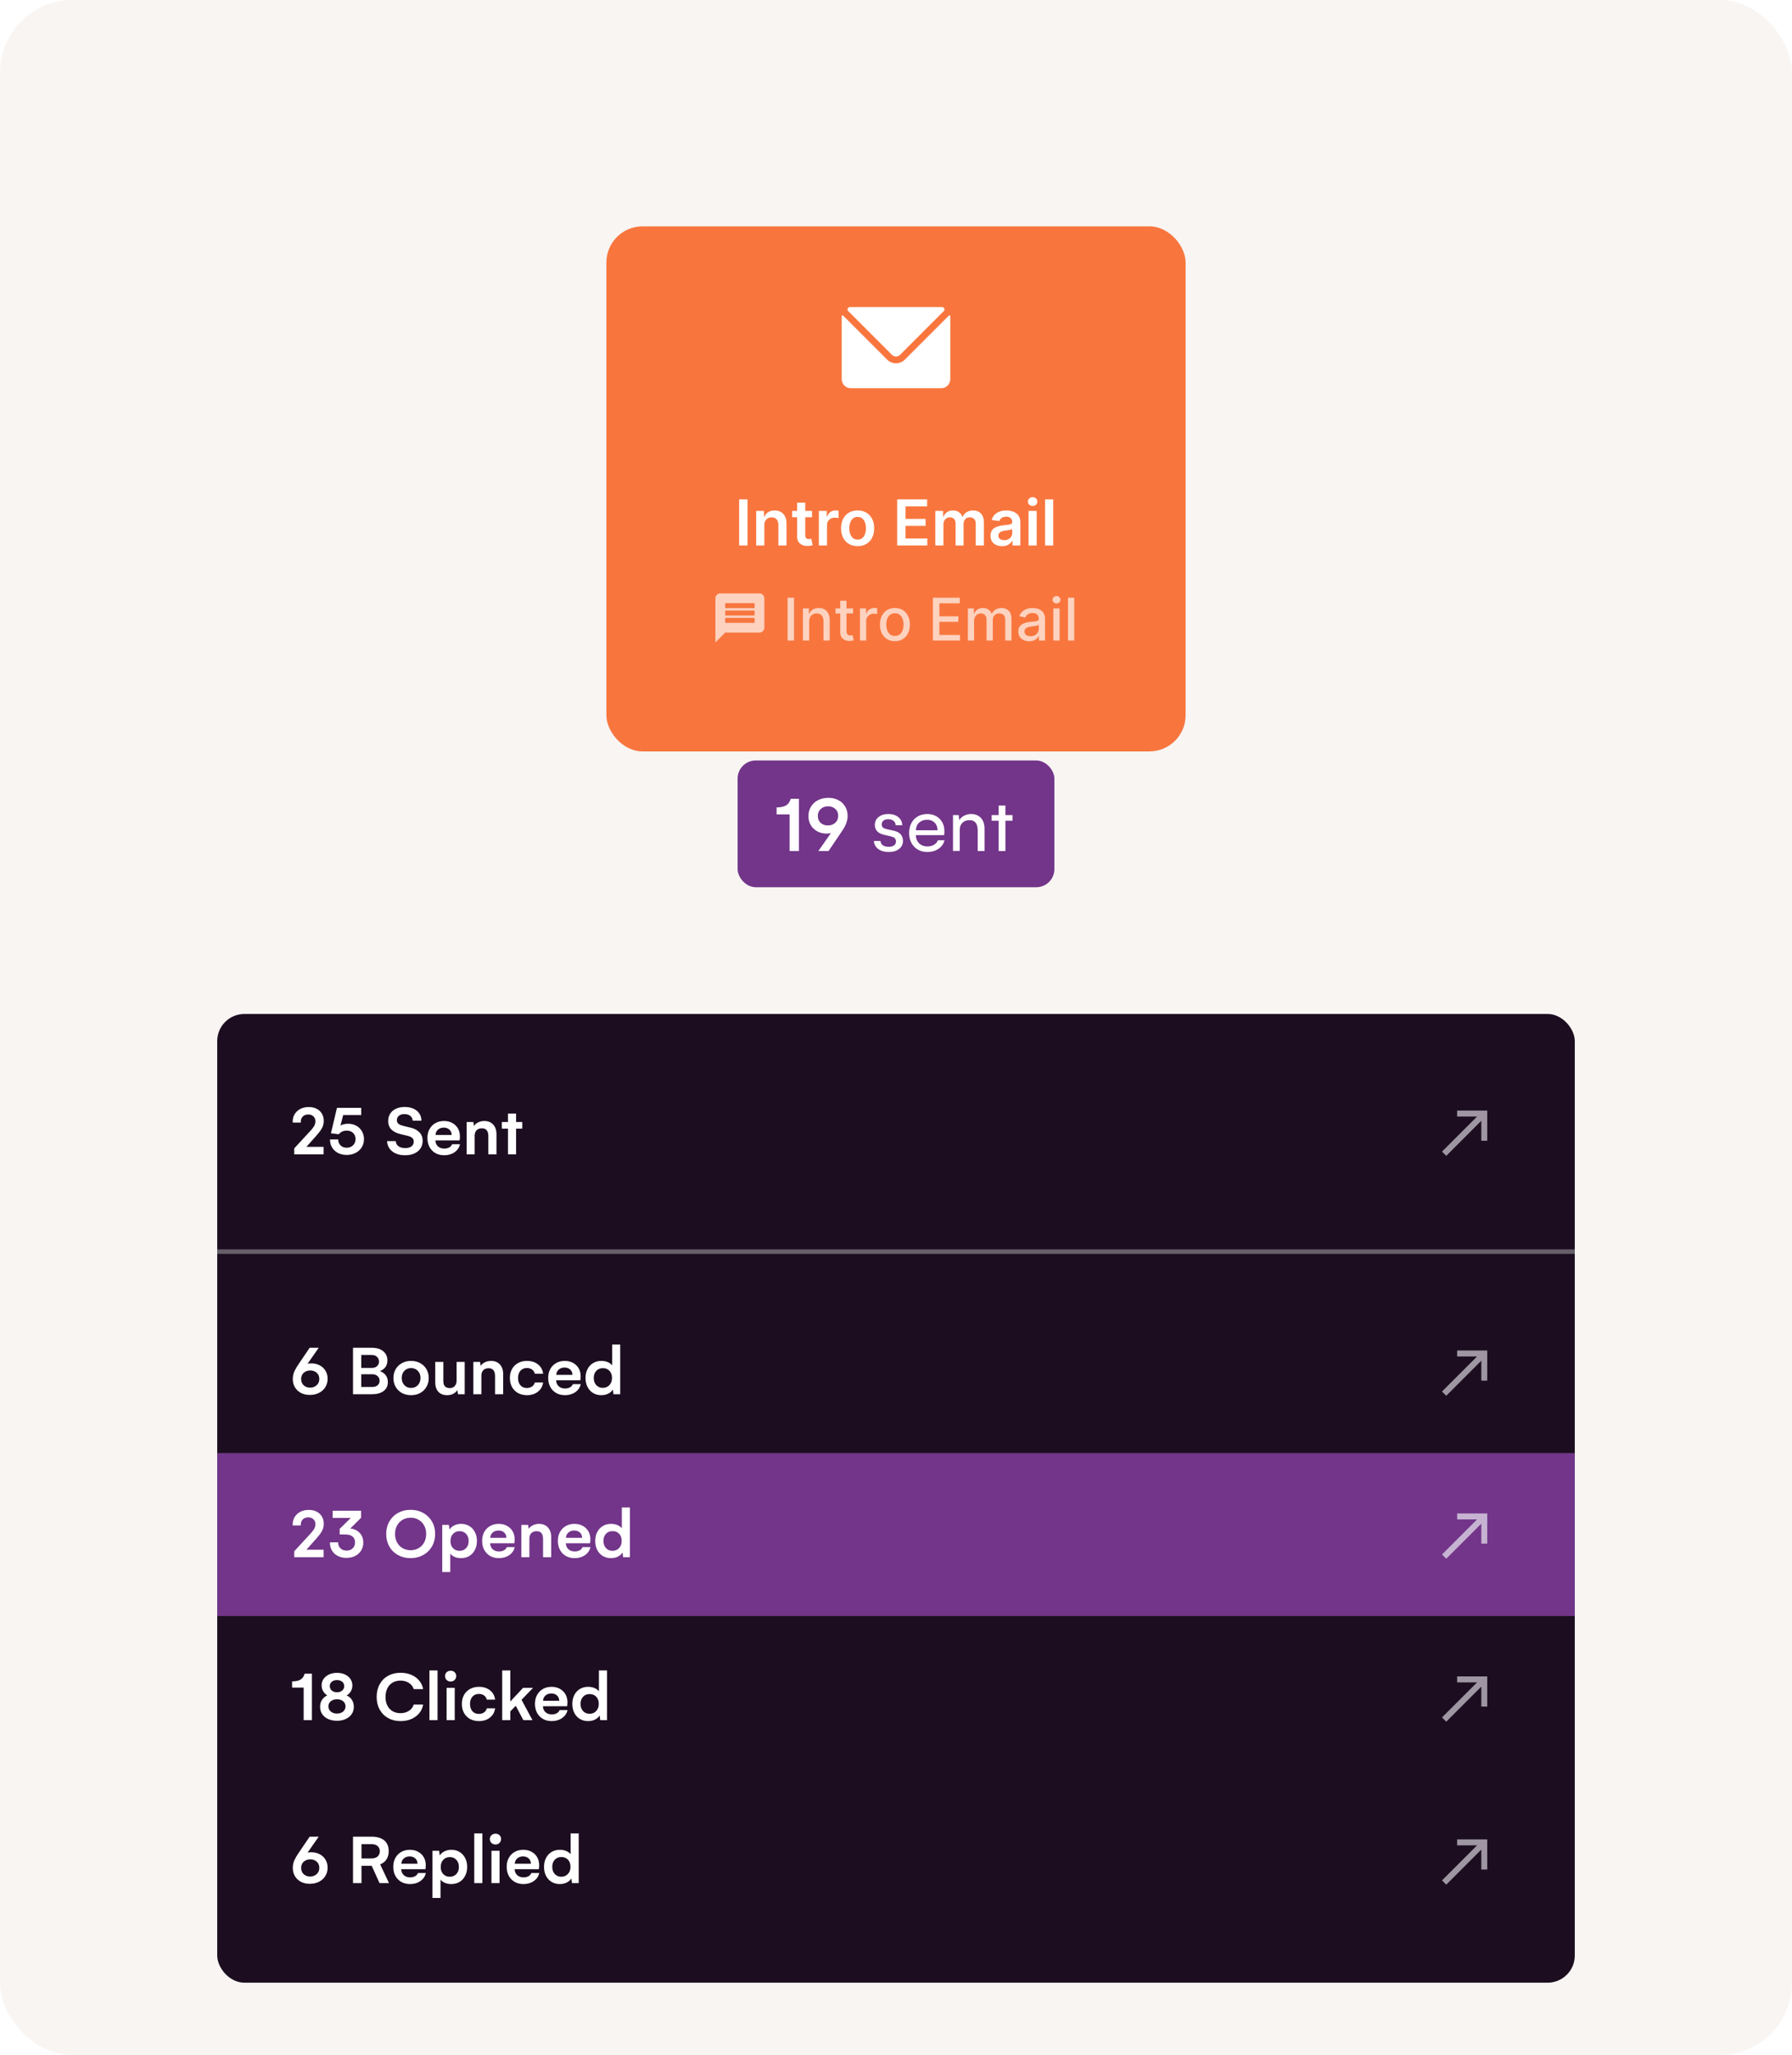 <svg width="396" height="454" viewBox="0 0 396 454" fill="none" xmlns="http://www.w3.org/2000/svg">
<rect width="396" height="454" rx="16" fill="#F8F5F3"/>
<g filter="url(#filter0_d_5056_65275)">
<rect x="134" y="48" width="128" height="116" rx="8" fill="#F8763E"/>
</g>
<path fill-rule="evenodd" clip-rule="evenodd" d="M198.001 78.761C197.669 78.761 197.351 78.63 197.117 78.396L187.432 68.71C187.366 68.644 187.32 68.562 187.299 68.472C187.277 68.381 187.282 68.287 187.311 68.199C187.419 67.87 187.727 67.84 188.002 67.84H208.002C208.276 67.84 208.582 67.87 208.692 68.199C208.721 68.287 208.725 68.381 208.704 68.472C208.682 68.562 208.636 68.644 208.571 68.71L198.885 78.396C198.65 78.63 198.332 78.761 198.001 78.761ZM209.782 69.661C209.818 69.654 209.855 69.658 209.888 69.672C209.921 69.686 209.95 69.709 209.97 69.739C209.99 69.769 210 69.804 210 69.84V83.76C210 84.29 209.789 84.799 209.414 85.174C209.039 85.549 208.53 85.76 208 85.76H188C187.47 85.76 186.961 85.549 186.586 85.174C186.211 84.799 186 84.29 186 83.76V69.84C186 69.804 186.01 69.769 186.03 69.739C186.049 69.709 186.077 69.686 186.11 69.672C186.143 69.657 186.18 69.653 186.216 69.66C186.252 69.667 186.285 69.685 186.31 69.711L196.053 79.456C196.569 79.971 197.268 80.261 197.997 80.261C198.726 80.261 199.425 79.971 199.941 79.456L209.688 69.711C209.714 69.685 209.746 69.668 209.782 69.661Z" fill="white"/>
<path d="M165.186 110.318V120.5H163.341V110.318H165.186ZM168.903 116.026V120.5H167.103V112.864H168.824V114.161H168.913C169.089 113.734 169.369 113.394 169.753 113.142C170.141 112.89 170.62 112.764 171.19 112.764C171.717 112.764 172.176 112.877 172.567 113.102C172.962 113.328 173.267 113.654 173.482 114.082C173.701 114.509 173.808 115.028 173.805 115.638V120.5H172.005V115.916C172.005 115.406 171.873 115.006 171.608 114.718C171.346 114.43 170.983 114.286 170.519 114.286C170.204 114.286 169.924 114.355 169.679 114.494C169.437 114.63 169.246 114.827 169.107 115.086C168.971 115.344 168.903 115.658 168.903 116.026ZM179.448 112.864V114.256H175.058V112.864H179.448ZM176.142 111.034H177.941V118.203C177.941 118.445 177.978 118.631 178.051 118.76C178.127 118.886 178.227 118.972 178.349 119.018C178.472 119.065 178.608 119.088 178.757 119.088C178.87 119.088 178.972 119.08 179.065 119.063C179.161 119.047 179.234 119.032 179.284 119.018L179.587 120.425C179.491 120.459 179.353 120.495 179.174 120.535C178.999 120.575 178.783 120.598 178.528 120.604C178.077 120.618 177.671 120.55 177.31 120.401C176.949 120.248 176.662 120.013 176.45 119.695C176.241 119.376 176.138 118.979 176.142 118.501V111.034ZM180.953 120.5V112.864H182.698V114.136H182.778C182.917 113.696 183.155 113.356 183.494 113.117C183.835 112.875 184.224 112.754 184.662 112.754C184.761 112.754 184.872 112.759 184.995 112.769C185.121 112.776 185.225 112.787 185.308 112.804V114.46C185.232 114.433 185.111 114.41 184.945 114.39C184.783 114.367 184.625 114.355 184.473 114.355C184.145 114.355 183.85 114.426 183.588 114.569C183.329 114.708 183.126 114.902 182.976 115.151C182.827 115.399 182.753 115.686 182.753 116.011V120.5H180.953ZM189.52 120.649C188.775 120.649 188.128 120.485 187.581 120.157C187.035 119.829 186.61 119.37 186.309 118.78C186.01 118.19 185.861 117.5 185.861 116.712C185.861 115.923 186.01 115.232 186.309 114.638C186.61 114.045 187.035 113.585 187.581 113.256C188.128 112.928 188.775 112.764 189.52 112.764C190.266 112.764 190.912 112.928 191.459 113.256C192.006 113.585 192.429 114.045 192.727 114.638C193.029 115.232 193.179 115.923 193.179 116.712C193.179 117.5 193.029 118.19 192.727 118.78C192.429 119.37 192.006 119.829 191.459 120.157C190.912 120.485 190.266 120.649 189.52 120.649ZM189.53 119.207C189.935 119.207 190.273 119.096 190.544 118.874C190.816 118.649 191.018 118.347 191.151 117.969C191.287 117.592 191.355 117.171 191.355 116.707C191.355 116.239 191.287 115.817 191.151 115.439C191.018 115.058 190.816 114.754 190.544 114.529C190.273 114.304 189.935 114.191 189.53 114.191C189.116 114.191 188.771 114.304 188.496 114.529C188.224 114.754 188.021 115.058 187.885 115.439C187.752 115.817 187.686 116.239 187.686 116.707C187.686 117.171 187.752 117.592 187.885 117.969C188.021 118.347 188.224 118.649 188.496 118.874C188.771 119.096 189.116 119.207 189.53 119.207ZM198.259 120.5V110.318H204.881V111.864H200.104V114.629H204.538V116.175H200.104V118.954H204.921V120.5H198.259ZM206.684 120.5V112.864H208.404V114.161H208.493C208.652 113.724 208.916 113.382 209.284 113.137C209.652 112.888 210.091 112.764 210.601 112.764C211.118 112.764 211.554 112.89 211.909 113.142C212.267 113.391 212.518 113.73 212.664 114.161H212.744C212.913 113.737 213.198 113.399 213.599 113.147C214.003 112.892 214.482 112.764 215.036 112.764C215.738 112.764 216.312 112.986 216.756 113.43C217.2 113.875 217.422 114.522 217.422 115.374V120.5H215.617V115.653C215.617 115.179 215.492 114.832 215.24 114.614C214.988 114.392 214.679 114.281 214.315 114.281C213.881 114.281 213.541 114.416 213.296 114.688C213.054 114.957 212.933 115.306 212.933 115.737V120.5H211.168V115.578C211.168 115.184 211.049 114.869 210.81 114.634C210.575 114.398 210.266 114.281 209.885 114.281C209.627 114.281 209.391 114.347 209.179 114.479C208.967 114.609 208.798 114.793 208.672 115.031C208.546 115.267 208.483 115.542 208.483 115.857V120.5H206.684ZM221.445 120.654C220.961 120.654 220.526 120.568 220.138 120.396C219.753 120.22 219.448 119.961 219.223 119.62C219.001 119.279 218.89 118.858 218.89 118.357C218.89 117.926 218.97 117.57 219.129 117.288C219.288 117.007 219.505 116.781 219.78 116.612C220.055 116.443 220.365 116.316 220.71 116.229C221.058 116.14 221.417 116.075 221.788 116.036C222.236 115.989 222.599 115.948 222.877 115.911C223.156 115.871 223.358 115.812 223.484 115.732C223.613 115.649 223.678 115.522 223.678 115.349V115.32C223.678 114.945 223.567 114.655 223.345 114.45C223.122 114.244 222.803 114.141 222.385 114.141C221.944 114.141 221.595 114.237 221.336 114.43C221.081 114.622 220.908 114.849 220.819 115.111L219.139 114.872C219.271 114.408 219.49 114.02 219.795 113.709C220.1 113.394 220.473 113.159 220.913 113.003C221.354 112.844 221.841 112.764 222.375 112.764C222.743 112.764 223.109 112.807 223.474 112.893C223.838 112.98 224.171 113.122 224.473 113.321C224.775 113.517 225.017 113.783 225.199 114.121C225.385 114.46 225.477 114.882 225.477 115.389V120.5H223.747V119.451H223.688C223.578 119.663 223.424 119.862 223.225 120.048C223.03 120.23 222.783 120.377 222.484 120.49C222.189 120.599 221.843 120.654 221.445 120.654ZM221.913 119.332C222.274 119.332 222.587 119.26 222.852 119.118C223.118 118.972 223.321 118.78 223.464 118.541C223.61 118.303 223.683 118.042 223.683 117.761V116.861C223.626 116.907 223.53 116.95 223.394 116.99C223.262 117.03 223.113 117.065 222.947 117.094C222.781 117.124 222.617 117.151 222.455 117.174C222.292 117.197 222.151 117.217 222.032 117.234C221.764 117.27 221.523 117.33 221.311 117.413C221.099 117.496 220.932 117.612 220.809 117.761C220.686 117.906 220.625 118.095 220.625 118.327C220.625 118.659 220.746 118.909 220.988 119.078C221.23 119.247 221.538 119.332 221.913 119.332ZM227.287 120.5V112.864H229.087V120.5H227.287ZM228.192 111.78C227.907 111.78 227.662 111.685 227.456 111.496C227.251 111.304 227.148 111.074 227.148 110.805C227.148 110.534 227.251 110.303 227.456 110.114C227.662 109.922 227.907 109.826 228.192 109.826C228.48 109.826 228.725 109.922 228.928 110.114C229.133 110.303 229.236 110.534 229.236 110.805C229.236 111.074 229.133 111.304 228.928 111.496C228.725 111.685 228.48 111.78 228.192 111.78ZM232.737 110.318V120.5H230.937V110.318H232.737Z" fill="white"/>
<g opacity="0.67">
<path d="M166.75 134.342V133.25H160.25V134.342H166.75ZM166.75 135.967V134.875H160.25V135.967H166.75ZM166.75 137.592V136.5H160.25V137.592H166.75ZM167.842 131.092C168.13 131.092 168.375 131.202 168.578 131.422C168.798 131.625 168.908 131.87 168.908 132.158V138.658C168.908 138.946 168.798 139.2 168.578 139.42C168.375 139.64 168.13 139.75 167.842 139.75H160.25L158.092 141.908V132.158C158.092 131.87 158.193 131.625 158.396 131.422C158.617 131.202 158.87 131.092 159.158 131.092H167.842Z" fill="white"/>
<path d="M175.465 132.045V141.5H174.039V132.045H175.465ZM178.812 137.29V141.5H177.432V134.409H178.757V135.563H178.844C179.008 135.188 179.263 134.886 179.611 134.658C179.962 134.431 180.403 134.317 180.936 134.317C181.419 134.317 181.842 134.418 182.205 134.621C182.568 134.821 182.85 135.12 183.05 135.517C183.25 135.914 183.35 136.405 183.35 136.99V141.5H181.97V137.156C181.97 136.642 181.836 136.24 181.568 135.951C181.3 135.659 180.933 135.512 180.465 135.512C180.145 135.512 179.86 135.582 179.611 135.72C179.365 135.859 179.169 136.062 179.025 136.33C178.883 136.594 178.812 136.914 178.812 137.29ZM188.511 134.409V135.517H184.638V134.409H188.511ZM185.677 132.71H187.057V139.418C187.057 139.686 187.097 139.887 187.177 140.023C187.257 140.155 187.36 140.246 187.487 140.295C187.616 140.341 187.756 140.364 187.907 140.364C188.017 140.364 188.114 140.357 188.197 140.341C188.281 140.326 188.345 140.314 188.391 140.304L188.641 141.445C188.561 141.475 188.447 141.506 188.299 141.537C188.151 141.571 187.967 141.589 187.745 141.592C187.382 141.598 187.043 141.534 186.729 141.398C186.415 141.263 186.162 141.054 185.968 140.771C185.774 140.487 185.677 140.132 185.677 139.704V132.71ZM190.038 141.5V134.409H191.372V135.536H191.446C191.576 135.154 191.803 134.854 192.13 134.635C192.459 134.414 192.831 134.303 193.247 134.303C193.333 134.303 193.434 134.306 193.551 134.312C193.671 134.318 193.765 134.326 193.833 134.335V135.656C193.778 135.64 193.679 135.623 193.538 135.605C193.396 135.583 193.254 135.572 193.113 135.572C192.787 135.572 192.496 135.642 192.24 135.78C191.988 135.916 191.788 136.105 191.64 136.348C191.492 136.588 191.419 136.862 191.419 137.17V141.5H190.038ZM197.76 141.643C197.096 141.643 196.516 141.491 196.02 141.186C195.525 140.881 195.14 140.455 194.866 139.907C194.592 139.359 194.455 138.719 194.455 137.987C194.455 137.251 194.592 136.608 194.866 136.057C195.14 135.506 195.525 135.078 196.02 134.774C196.516 134.469 197.096 134.317 197.76 134.317C198.425 134.317 199.005 134.469 199.501 134.774C199.996 135.078 200.381 135.506 200.655 136.057C200.929 136.608 201.066 137.251 201.066 137.987C201.066 138.719 200.929 139.359 200.655 139.907C200.381 140.455 199.996 140.881 199.501 141.186C199.005 141.491 198.425 141.643 197.76 141.643ZM197.765 140.484C198.196 140.484 198.553 140.371 198.836 140.143C199.119 139.915 199.329 139.612 199.464 139.233C199.602 138.855 199.672 138.438 199.672 137.982C199.672 137.53 199.602 137.114 199.464 136.736C199.329 136.354 199.119 136.048 198.836 135.817C198.553 135.586 198.196 135.471 197.765 135.471C197.331 135.471 196.971 135.586 196.685 135.817C196.402 136.048 196.191 136.354 196.052 136.736C195.917 137.114 195.849 137.53 195.849 137.982C195.849 138.438 195.917 138.855 196.052 139.233C196.191 139.612 196.402 139.915 196.685 140.143C196.971 140.371 197.331 140.484 197.765 140.484ZM206.158 141.5V132.045H212.085V133.273H207.584V136.154H211.776V137.377H207.584V140.272H212.141V141.5H206.158ZM213.88 141.5V134.409H215.205V135.563H215.293C215.44 135.172 215.682 134.868 216.017 134.649C216.353 134.428 216.755 134.317 217.222 134.317C217.696 134.317 218.093 134.428 218.413 134.649C218.737 134.871 218.975 135.175 219.129 135.563H219.203C219.372 135.185 219.641 134.883 220.011 134.658C220.38 134.431 220.82 134.317 221.331 134.317C221.974 134.317 222.499 134.518 222.905 134.922C223.315 135.325 223.519 135.933 223.519 136.745V141.5H222.139V136.874C222.139 136.394 222.008 136.046 221.747 135.831C221.485 135.616 221.173 135.508 220.809 135.508C220.36 135.508 220.011 135.646 219.761 135.923C219.512 136.197 219.388 136.55 219.388 136.98V141.5H218.012V136.787C218.012 136.402 217.892 136.093 217.652 135.859C217.412 135.625 217.099 135.508 216.715 135.508C216.453 135.508 216.211 135.577 215.99 135.716C215.771 135.851 215.594 136.04 215.459 136.283C215.327 136.527 215.26 136.808 215.26 137.128V141.5H213.88ZM227.433 141.657C226.984 141.657 226.577 141.574 226.214 141.408C225.851 141.238 225.563 140.994 225.351 140.674C225.142 140.354 225.037 139.961 225.037 139.496C225.037 139.096 225.114 138.767 225.268 138.509C225.422 138.25 225.629 138.045 225.891 137.895C226.153 137.744 226.445 137.63 226.768 137.553C227.091 137.476 227.421 137.417 227.756 137.377C228.181 137.328 228.525 137.288 228.79 137.257C229.055 137.224 229.247 137.17 229.367 137.096C229.487 137.022 229.547 136.902 229.547 136.736V136.703C229.547 136.3 229.433 135.988 229.206 135.766C228.981 135.545 228.645 135.434 228.199 135.434C227.734 135.434 227.368 135.537 227.1 135.743C226.836 135.946 226.653 136.173 226.551 136.422L225.254 136.126C225.408 135.696 225.632 135.348 225.928 135.083C226.226 134.815 226.57 134.621 226.957 134.501C227.345 134.378 227.753 134.317 228.181 134.317C228.464 134.317 228.764 134.351 229.081 134.418C229.401 134.483 229.7 134.603 229.977 134.778C230.257 134.954 230.486 135.205 230.664 135.531C230.843 135.854 230.932 136.274 230.932 136.791V141.5H229.584V140.531H229.529C229.44 140.709 229.306 140.884 229.127 141.057C228.949 141.229 228.719 141.372 228.439 141.486C228.159 141.6 227.824 141.657 227.433 141.657ZM227.733 140.549C228.115 140.549 228.441 140.474 228.712 140.323C228.986 140.172 229.193 139.975 229.335 139.732C229.48 139.486 229.552 139.223 229.552 138.942V138.028C229.503 138.078 229.407 138.124 229.266 138.167C229.127 138.207 228.969 138.242 228.79 138.273C228.612 138.301 228.438 138.327 228.268 138.352C228.099 138.373 227.958 138.392 227.844 138.407C227.576 138.441 227.331 138.498 227.11 138.578C226.891 138.658 226.716 138.773 226.583 138.924C226.454 139.072 226.39 139.269 226.39 139.515C226.39 139.857 226.516 140.115 226.768 140.29C227.02 140.463 227.342 140.549 227.733 140.549ZM232.771 141.5V134.409H234.151V141.5H232.771ZM233.468 133.315C233.228 133.315 233.022 133.235 232.849 133.075C232.68 132.912 232.595 132.718 232.595 132.493C232.595 132.266 232.68 132.072 232.849 131.912C233.022 131.748 233.228 131.667 233.468 131.667C233.708 131.667 233.912 131.748 234.082 131.912C234.254 132.072 234.34 132.266 234.34 132.493C234.34 132.718 234.254 132.912 234.082 133.075C233.912 133.235 233.708 133.315 233.468 133.315ZM237.388 132.045V141.5H236.008V132.045H237.388Z" fill="white"/>
</g>
<rect x="163" y="168" width="70" height="28" rx="4" fill="#723589"/>
<path d="M171.615 178.367C172.564 178.367 173.279 178.209 173.76 177.893C174.246 177.576 174.568 177.099 174.727 176.46H176.546V188H174.489V179.914H171.615V178.367ZM183.041 176.249C183.891 176.249 184.638 176.422 185.282 176.768C185.933 177.113 186.431 177.588 186.776 178.191C187.128 178.789 187.304 179.466 187.304 180.222C187.304 180.726 187.225 181.209 187.066 181.672C186.914 182.135 186.738 182.533 186.539 182.867C186.34 183.195 186.067 183.611 185.722 184.115L183.094 188H180.844L183.612 184.054C183.278 184.112 182.974 184.145 182.698 184.15C181.931 184.15 181.239 183.989 180.624 183.667C180.015 183.339 179.531 182.882 179.174 182.296C178.822 181.704 178.646 181.036 178.646 180.292C178.646 179.513 178.834 178.815 179.209 178.2C179.59 177.579 180.114 177.099 180.782 176.759C181.45 176.419 182.203 176.249 183.041 176.249ZM180.721 180.239C180.721 180.878 180.929 181.391 181.345 181.777C181.767 182.158 182.297 182.349 182.936 182.349C183.598 182.349 184.143 182.158 184.57 181.777C185.004 181.391 185.221 180.878 185.221 180.239C185.221 179.589 185.007 179.073 184.579 178.692C184.151 178.312 183.621 178.121 182.988 178.121C182.338 178.121 181.796 178.32 181.362 178.719C180.935 179.111 180.721 179.618 180.721 180.239ZM196.356 188.22C195.431 188.22 194.669 187.997 194.071 187.552C193.479 187.106 193.16 186.518 193.113 185.785H194.572C194.607 186.195 194.783 186.512 195.1 186.734C195.416 186.957 195.835 187.068 196.356 187.068C196.872 187.068 197.273 186.966 197.561 186.761C197.848 186.556 197.991 186.266 197.991 185.891C197.991 185.521 197.877 185.258 197.648 185.1C197.42 184.936 197.127 184.815 196.77 184.739L195.363 184.414C194.666 184.256 194.15 183.989 193.816 183.614C193.488 183.239 193.324 182.782 193.324 182.243C193.324 181.511 193.6 180.925 194.15 180.485C194.707 180.046 195.428 179.826 196.312 179.826C197.215 179.826 197.944 180.052 198.501 180.503C199.063 180.954 199.356 181.552 199.38 182.296H197.921C197.909 181.886 197.751 181.563 197.446 181.329C197.147 181.095 196.764 180.978 196.295 180.978C195.85 180.978 195.495 181.077 195.231 181.276C194.974 181.476 194.845 181.754 194.845 182.111C194.845 182.445 194.947 182.688 195.152 182.841C195.363 182.993 195.639 183.104 195.979 183.175L197.578 183.535C198.24 183.682 198.732 183.951 199.055 184.344C199.377 184.73 199.538 185.199 199.538 185.75C199.538 186.506 199.248 187.106 198.668 187.552C198.094 187.997 197.323 188.22 196.356 188.22ZM208.714 185.627C208.532 186.406 208.093 187.033 207.396 187.508C206.698 187.982 205.884 188.22 204.952 188.22C204.149 188.22 203.44 188.044 202.825 187.692C202.216 187.335 201.741 186.84 201.401 186.207C201.067 185.568 200.9 184.833 200.9 184.001C200.9 183.175 201.07 182.445 201.41 181.812C201.756 181.174 202.23 180.685 202.834 180.345C203.443 179.999 204.132 179.826 204.899 179.826C205.655 179.826 206.317 179.987 206.886 180.31C207.454 180.626 207.896 181.068 208.213 181.637C208.535 182.205 208.696 182.855 208.696 183.588C208.696 183.986 208.673 184.288 208.626 184.493H202.377C202.4 185.249 202.649 185.855 203.124 186.312C203.599 186.764 204.208 186.989 204.952 186.989C205.503 186.989 205.983 186.866 206.394 186.62C206.81 186.374 207.097 186.043 207.255 185.627H208.714ZM207.185 183.412C207.173 182.703 206.956 182.141 206.534 181.725C206.112 181.303 205.562 181.092 204.882 181.092C204.161 181.092 203.572 181.303 203.115 181.725C202.658 182.141 202.418 182.703 202.395 183.412H207.185ZM214.594 179.826C215.496 179.826 216.217 180.113 216.756 180.688C217.295 181.256 217.564 182.056 217.564 183.087V188H216.053V183.43C216.053 181.93 215.446 181.18 214.233 181.18C213.571 181.18 213.047 181.379 212.66 181.777C212.279 182.17 212.089 182.677 212.089 183.298V187.982H210.595V180.063H211.843L211.983 181.18C212.224 180.77 212.581 180.441 213.056 180.195C213.53 179.949 214.043 179.826 214.594 179.826ZM223.743 181.303H222.179V188H220.685V181.303H219.138V180.063H220.685V177.954H222.179V180.063H223.743V181.303Z" fill="white"/>
<g filter="url(#filter1_ddd_5056_65275)">
<rect x="48" y="207" width="300" height="214" rx="6" fill="#1C0E20"/>
<path d="M67.711 236.352H71.508V238H65.023V236.688L68.672 232.734C68.979 232.406 69.227 232.083 69.414 231.766C69.602 231.443 69.695 231.089 69.695 230.703C69.695 230.255 69.549 229.893 69.258 229.617C68.971 229.341 68.594 229.203 68.125 229.203C67.583 229.203 67.159 229.375 66.852 229.719C66.549 230.057 66.424 230.482 66.477 230.992H64.688C64.646 230.331 64.771 229.74 65.062 229.219C65.359 228.693 65.784 228.284 66.336 227.992C66.893 227.701 67.523 227.555 68.227 227.555C68.878 227.555 69.453 227.68 69.953 227.93C70.453 228.18 70.841 228.534 71.117 228.992C71.398 229.451 71.539 229.979 71.539 230.578C71.539 231.229 71.404 231.786 71.133 232.25C70.867 232.714 70.51 233.201 70.062 233.711L67.711 236.352ZM76.938 231.25C77.609 231.25 78.208 231.396 78.734 231.688C79.266 231.979 79.68 232.385 79.977 232.906C80.279 233.422 80.43 234.005 80.43 234.656C80.43 235.339 80.26 235.945 79.922 236.477C79.588 237.003 79.133 237.411 78.555 237.703C77.982 237.995 77.336 238.141 76.617 238.141C75.904 238.141 75.266 237.997 74.703 237.711C74.146 237.424 73.708 237.023 73.391 236.508C73.078 235.987 72.922 235.391 72.922 234.719H74.734C74.734 235.25 74.909 235.688 75.258 236.031C75.612 236.375 76.06 236.547 76.602 236.547C77.169 236.547 77.638 236.37 78.008 236.016C78.383 235.661 78.57 235.203 78.57 234.641C78.57 234.089 78.391 233.638 78.031 233.289C77.677 232.94 77.206 232.766 76.617 232.766C76.253 232.766 75.914 232.839 75.602 232.984C75.289 233.13 75.047 233.326 74.875 233.57L73.133 233.359L74.461 227.742H79.82V229.328H75.836L75.242 231.648C75.701 231.383 76.266 231.25 76.938 231.25ZM85.781 230.656C85.781 230.026 85.932 229.477 86.234 229.008C86.542 228.539 86.971 228.177 87.523 227.922C88.081 227.667 88.721 227.539 89.445 227.539C90.159 227.539 90.794 227.664 91.352 227.914C91.909 228.164 92.344 228.518 92.656 228.977C92.969 229.435 93.125 229.969 93.125 230.578H91.195C91.185 230.141 91.01 229.789 90.672 229.523C90.338 229.253 89.898 229.117 89.352 229.117C88.852 229.117 88.451 229.242 88.148 229.492C87.852 229.737 87.703 230.055 87.703 230.445C87.703 230.831 87.833 231.115 88.094 231.297C88.359 231.479 88.711 231.622 89.148 231.727L90.828 232.141C91.594 232.323 92.213 232.659 92.688 233.148C93.162 233.633 93.398 234.258 93.398 235.023C93.398 235.664 93.237 236.224 92.914 236.703C92.596 237.182 92.143 237.555 91.555 237.82C90.971 238.081 90.292 238.211 89.516 238.211C88.365 238.211 87.427 237.932 86.703 237.375C85.984 236.812 85.594 236.049 85.531 235.086H87.461C87.482 235.565 87.682 235.943 88.062 236.219C88.443 236.49 88.938 236.625 89.547 236.625C90.135 236.625 90.596 236.5 90.93 236.25C91.263 236 91.43 235.656 91.43 235.219C91.43 234.844 91.312 234.56 91.078 234.367C90.844 234.174 90.537 234.031 90.156 233.938L88.438 233.523C87.594 233.32 86.94 232.982 86.477 232.508C86.013 232.029 85.781 231.411 85.781 230.656ZM101.648 235.773C101.492 236.503 101.094 237.091 100.453 237.539C99.812 237.987 99.049 238.211 98.164 238.211C97.43 238.211 96.781 238.052 96.219 237.734C95.662 237.411 95.227 236.964 94.914 236.391C94.607 235.812 94.453 235.148 94.453 234.398C94.453 233.643 94.609 232.984 94.922 232.422C95.24 231.854 95.674 231.417 96.227 231.109C96.784 230.797 97.414 230.641 98.117 230.641C98.81 230.641 99.422 230.789 99.953 231.086C100.49 231.378 100.904 231.779 101.195 232.289C101.487 232.799 101.633 233.385 101.633 234.047C101.633 234.401 101.607 234.695 101.555 234.93H96.211C96.232 235.471 96.419 235.909 96.773 236.242C97.133 236.57 97.596 236.734 98.164 236.734C98.591 236.734 98.958 236.651 99.266 236.484C99.578 236.312 99.792 236.076 99.906 235.773H101.648ZM99.812 233.727C99.802 233.227 99.635 232.833 99.312 232.547C98.995 232.255 98.581 232.109 98.07 232.109C97.549 232.109 97.12 232.258 96.781 232.555C96.443 232.846 96.263 233.237 96.242 233.727H99.812ZM107.023 230.641C107.852 230.641 108.505 230.904 108.984 231.43C109.469 231.951 109.711 232.669 109.711 233.586V238H107.914V234C107.914 232.839 107.44 232.258 106.492 232.258C105.982 232.258 105.586 232.406 105.305 232.703C105.029 233 104.891 233.401 104.891 233.906V238H103.117V230.867H104.602L104.734 231.727C104.958 231.398 105.276 231.135 105.688 230.938C106.099 230.74 106.544 230.641 107.023 230.641ZM115.406 232.336H114.047V238H112.258V232.336H110.898V230.867H112.258V228.992H114.047V230.867H115.406V232.336Z" fill="white"/>
<path d="M322 228.344V229.656H326.406L318.656 237.406L319.594 238.344L327.344 230.594V235H328.656V228.344H322Z" fill="#9E97A3"/>
<rect x="48" y="259" width="300" height="1" fill="#665E68"/>
<path d="M68.781 284.188C69.463 284.188 70.078 284.328 70.625 284.609C71.177 284.891 71.609 285.292 71.922 285.812C72.24 286.328 72.398 286.922 72.398 287.594C72.398 288.276 72.229 288.891 71.891 289.438C71.557 289.979 71.091 290.401 70.492 290.703C69.898 291.005 69.221 291.156 68.461 291.156C67.706 291.156 67.044 291.005 66.477 290.703C65.914 290.401 65.477 289.984 65.164 289.453C64.857 288.917 64.703 288.318 64.703 287.656C64.703 287.016 64.828 286.43 65.078 285.898C65.328 285.362 65.667 284.792 66.094 284.188L68.43 280.742H70.43L67.969 284.266C68.193 284.214 68.463 284.188 68.781 284.188ZM68.531 289.547C69.104 289.547 69.586 289.37 69.977 289.016C70.367 288.661 70.562 288.198 70.562 287.625C70.562 287.057 70.372 286.604 69.992 286.266C69.612 285.922 69.141 285.75 68.578 285.75C68 285.75 67.516 285.922 67.125 286.266C66.74 286.604 66.547 287.062 66.547 287.641C66.547 288.219 66.734 288.682 67.109 289.031C67.49 289.375 67.963 289.547 68.531 289.547ZM83.945 285.883C84.492 286.086 84.922 286.393 85.234 286.805C85.552 287.211 85.711 287.714 85.711 288.312C85.711 289.167 85.396 289.828 84.766 290.297C84.135 290.766 83.287 291 82.219 291H78.008V280.742H82.188C83.255 280.742 84.091 281 84.695 281.516C85.305 282.026 85.609 282.698 85.609 283.531C85.609 284.12 85.461 284.615 85.164 285.016C84.867 285.411 84.461 285.701 83.945 285.883ZM79.836 282.328V285.195H82.125C82.646 285.195 83.047 285.06 83.328 284.789C83.615 284.513 83.758 284.177 83.758 283.781C83.758 283.385 83.615 283.044 83.328 282.758C83.047 282.471 82.646 282.328 82.125 282.328H79.836ZM82.25 289.398C82.75 289.398 83.146 289.276 83.438 289.031C83.734 288.786 83.883 288.451 83.883 288.023C83.883 287.586 83.727 287.237 83.414 286.977C83.107 286.716 82.719 286.586 82.25 286.586H79.836V289.398H82.25ZM86.938 287.43C86.938 286.706 87.102 286.057 87.43 285.484C87.763 284.906 88.224 284.456 88.812 284.133C89.406 283.805 90.081 283.641 90.836 283.641C91.591 283.641 92.266 283.805 92.859 284.133C93.453 284.456 93.914 284.906 94.242 285.484C94.576 286.057 94.742 286.706 94.742 287.43C94.742 288.143 94.576 288.789 94.242 289.367C93.914 289.945 93.453 290.398 92.859 290.727C92.271 291.049 91.596 291.211 90.836 291.211C90.081 291.211 89.406 291.049 88.812 290.727C88.224 290.398 87.763 289.948 87.43 289.375C87.102 288.797 86.938 288.148 86.938 287.43ZM88.773 287.414C88.773 288.055 88.966 288.581 89.352 288.992C89.737 289.404 90.232 289.609 90.836 289.609C91.456 289.609 91.958 289.404 92.344 288.992C92.729 288.581 92.922 288.055 92.922 287.414C92.922 286.773 92.729 286.25 92.344 285.844C91.958 285.432 91.456 285.227 90.836 285.227C90.227 285.227 89.729 285.432 89.344 285.844C88.963 286.25 88.773 286.773 88.773 287.414ZM102.688 283.867V291H101.203L101.07 290.102C100.815 290.466 100.495 290.742 100.109 290.93C99.729 291.117 99.299 291.211 98.82 291.211C97.977 291.211 97.326 290.958 96.867 290.453C96.409 289.943 96.18 289.26 96.18 288.406V283.867H97.969V288.102C97.969 288.643 98.094 289.036 98.344 289.281C98.594 289.521 98.948 289.641 99.406 289.641C99.865 289.641 100.227 289.492 100.492 289.195C100.763 288.893 100.898 288.487 100.898 287.977V283.867H102.688ZM108.508 283.641C109.336 283.641 109.99 283.904 110.469 284.43C110.953 284.951 111.195 285.669 111.195 286.586V291H109.398V287C109.398 285.839 108.924 285.258 107.977 285.258C107.466 285.258 107.07 285.406 106.789 285.703C106.513 286 106.375 286.401 106.375 286.906V291H104.602V283.867H106.086L106.219 284.727C106.443 284.398 106.76 284.135 107.172 283.938C107.583 283.74 108.029 283.641 108.508 283.641ZM112.672 287.414C112.672 286.669 112.828 286.013 113.141 285.445C113.458 284.872 113.904 284.43 114.477 284.117C115.055 283.799 115.711 283.641 116.445 283.641C117.424 283.641 118.24 283.898 118.891 284.414C119.542 284.924 119.917 285.609 120.016 286.469H118.188C118.083 286.062 117.875 285.753 117.562 285.539C117.255 285.32 116.878 285.211 116.43 285.211C115.841 285.211 115.367 285.411 115.008 285.812C114.654 286.208 114.477 286.747 114.477 287.43C114.477 288.091 114.648 288.622 114.992 289.023C115.341 289.424 115.815 289.625 116.414 289.625C116.883 289.625 117.273 289.51 117.586 289.281C117.904 289.052 118.104 288.755 118.188 288.391H120.016C119.911 289.234 119.531 289.917 118.875 290.438C118.224 290.953 117.419 291.211 116.461 291.211C115.716 291.211 115.055 291.055 114.477 290.742C113.904 290.424 113.458 289.979 113.141 289.406C112.828 288.828 112.672 288.164 112.672 287.414ZM128.336 288.773C128.18 289.503 127.781 290.091 127.141 290.539C126.5 290.987 125.737 291.211 124.852 291.211C124.117 291.211 123.469 291.052 122.906 290.734C122.349 290.411 121.914 289.964 121.602 289.391C121.294 288.812 121.141 288.148 121.141 287.398C121.141 286.643 121.297 285.984 121.609 285.422C121.927 284.854 122.362 284.417 122.914 284.109C123.471 283.797 124.102 283.641 124.805 283.641C125.497 283.641 126.109 283.789 126.641 284.086C127.177 284.378 127.591 284.779 127.883 285.289C128.174 285.799 128.32 286.385 128.32 287.047C128.32 287.401 128.294 287.695 128.242 287.93H122.898C122.919 288.471 123.107 288.909 123.461 289.242C123.82 289.57 124.284 289.734 124.852 289.734C125.279 289.734 125.646 289.651 125.953 289.484C126.266 289.312 126.479 289.076 126.594 288.773H128.336ZM126.5 286.727C126.49 286.227 126.323 285.833 126 285.547C125.682 285.255 125.268 285.109 124.758 285.109C124.237 285.109 123.807 285.258 123.469 285.555C123.13 285.846 122.951 286.237 122.93 286.727H126.5ZM137.055 280.023V291H135.562L135.438 289.961C135.203 290.346 134.859 290.651 134.406 290.875C133.953 291.099 133.443 291.211 132.875 291.211C132.203 291.211 131.602 291.055 131.07 290.742C130.544 290.424 130.133 289.979 129.836 289.406C129.539 288.828 129.391 288.164 129.391 287.414C129.391 286.669 129.539 286.013 129.836 285.445C130.133 284.872 130.544 284.43 131.07 284.117C131.602 283.799 132.203 283.641 132.875 283.641C133.396 283.641 133.862 283.727 134.273 283.898C134.685 284.065 135.018 284.305 135.273 284.617V280.023H137.055ZM133.211 289.594C133.81 289.594 134.297 289.391 134.672 288.984C135.052 288.578 135.242 288.049 135.242 287.398C135.242 286.747 135.057 286.227 134.688 285.836C134.323 285.44 133.836 285.242 133.227 285.242C132.617 285.242 132.128 285.443 131.758 285.844C131.393 286.24 131.211 286.763 131.211 287.414C131.211 288.065 131.396 288.591 131.766 288.992C132.135 289.393 132.617 289.594 133.211 289.594Z" fill="white"/>
<path d="M322 281.344V282.656H326.406L318.656 290.406L319.594 291.344L327.344 283.594V288H328.656V281.344H322Z" fill="#9E97A3"/>
<rect width="300" height="36" transform="translate(48 304)" fill="#723589"/>
<path d="M67.711 325.352H71.508V327H65.023V325.688L68.672 321.734C68.979 321.406 69.227 321.083 69.414 320.766C69.602 320.443 69.695 320.089 69.695 319.703C69.695 319.255 69.549 318.893 69.258 318.617C68.971 318.341 68.594 318.203 68.125 318.203C67.583 318.203 67.159 318.375 66.852 318.719C66.549 319.057 66.424 319.482 66.477 319.992H64.688C64.646 319.331 64.771 318.74 65.062 318.219C65.359 317.693 65.784 317.284 66.336 316.992C66.893 316.701 67.523 316.555 68.227 316.555C68.878 316.555 69.453 316.68 69.953 316.93C70.453 317.18 70.841 317.534 71.117 317.992C71.398 318.451 71.539 318.979 71.539 319.578C71.539 320.229 71.404 320.786 71.133 321.25C70.867 321.714 70.51 322.201 70.062 322.711L67.711 325.352ZM77.406 320.664C78.276 320.758 78.971 321.086 79.492 321.648C80.018 322.206 80.281 322.917 80.281 323.781C80.281 324.443 80.12 325.031 79.797 325.547C79.479 326.057 79.037 326.453 78.469 326.734C77.906 327.016 77.268 327.156 76.555 327.156C75.852 327.156 75.219 327.016 74.656 326.734C74.099 326.453 73.664 326.052 73.352 325.531C73.044 325.005 72.896 324.401 72.906 323.719H74.711C74.711 324.26 74.885 324.701 75.234 325.039C75.583 325.378 76.034 325.547 76.586 325.547C77.128 325.547 77.576 325.383 77.93 325.055C78.284 324.721 78.461 324.281 78.461 323.734C78.461 323.224 78.305 322.82 77.992 322.523C77.685 322.221 77.271 322.049 76.75 322.008C76.568 321.987 76.203 321.977 75.656 321.977H75.062V320.742L77.516 318.328H73.516V316.742H79.789V318.297L77.406 320.664ZM96.156 321.867C96.156 322.898 95.922 323.82 95.453 324.633C94.984 325.445 94.336 326.078 93.508 326.531C92.685 326.984 91.76 327.211 90.734 327.211C89.708 327.211 88.784 326.987 87.961 326.539C87.143 326.091 86.503 325.461 86.039 324.648C85.576 323.836 85.344 322.914 85.344 321.883C85.344 320.846 85.576 319.924 86.039 319.117C86.503 318.305 87.143 317.672 87.961 317.219C88.784 316.766 89.713 316.539 90.75 316.539C91.776 316.539 92.698 316.766 93.516 317.219C94.338 317.672 94.984 318.302 95.453 319.109C95.922 319.911 96.156 320.831 96.156 321.867ZM94.172 321.867C94.172 321.169 94.026 320.549 93.734 320.008C93.443 319.466 93.034 319.044 92.508 318.742C91.987 318.435 91.401 318.281 90.75 318.281C90.088 318.281 89.495 318.435 88.969 318.742C88.448 319.044 88.039 319.466 87.742 320.008C87.445 320.549 87.297 321.174 87.297 321.883C87.297 322.576 87.445 323.195 87.742 323.742C88.039 324.284 88.448 324.706 88.969 325.008C89.495 325.31 90.088 325.461 90.75 325.461C91.401 325.461 91.987 325.31 92.508 325.008C93.034 324.706 93.443 324.284 93.734 323.742C94.026 323.195 94.172 322.57 94.172 321.867ZM101.906 319.641C102.578 319.641 103.177 319.799 103.703 320.117C104.229 320.43 104.641 320.872 104.938 321.445C105.24 322.013 105.391 322.669 105.391 323.414C105.391 324.159 105.24 324.82 104.938 325.398C104.641 325.977 104.229 326.424 103.703 326.742C103.177 327.055 102.57 327.211 101.883 327.211C101.372 327.211 100.909 327.125 100.492 326.953C100.076 326.781 99.745 326.536 99.5 326.219V330.281H97.727V319.867H99.195L99.328 320.891C99.583 320.505 99.938 320.201 100.391 319.977C100.844 319.753 101.349 319.641 101.906 319.641ZM101.547 325.594C102.156 325.594 102.643 325.393 103.008 324.992C103.378 324.591 103.562 324.07 103.562 323.43C103.562 322.779 103.378 322.255 103.008 321.859C102.643 321.458 102.161 321.258 101.562 321.258C100.964 321.258 100.477 321.458 100.102 321.859C99.732 322.255 99.547 322.784 99.547 323.445C99.547 324.096 99.732 324.617 100.102 325.008C100.471 325.398 100.953 325.594 101.547 325.594ZM113.742 324.773C113.586 325.503 113.188 326.091 112.547 326.539C111.906 326.987 111.143 327.211 110.258 327.211C109.523 327.211 108.875 327.052 108.312 326.734C107.755 326.411 107.32 325.964 107.008 325.391C106.701 324.812 106.547 324.148 106.547 323.398C106.547 322.643 106.703 321.984 107.016 321.422C107.333 320.854 107.768 320.417 108.32 320.109C108.878 319.797 109.508 319.641 110.211 319.641C110.904 319.641 111.516 319.789 112.047 320.086C112.583 320.378 112.997 320.779 113.289 321.289C113.581 321.799 113.727 322.385 113.727 323.047C113.727 323.401 113.701 323.695 113.648 323.93H108.305C108.326 324.471 108.513 324.909 108.867 325.242C109.227 325.57 109.69 325.734 110.258 325.734C110.685 325.734 111.052 325.651 111.359 325.484C111.672 325.312 111.885 325.076 112 324.773H113.742ZM111.906 322.727C111.896 322.227 111.729 321.833 111.406 321.547C111.089 321.255 110.674 321.109 110.164 321.109C109.643 321.109 109.214 321.258 108.875 321.555C108.536 321.846 108.357 322.237 108.336 322.727H111.906ZM119.117 319.641C119.945 319.641 120.599 319.904 121.078 320.43C121.562 320.951 121.805 321.669 121.805 322.586V327H120.008V323C120.008 321.839 119.534 321.258 118.586 321.258C118.076 321.258 117.68 321.406 117.398 321.703C117.122 322 116.984 322.401 116.984 322.906V327H115.211V319.867H116.695L116.828 320.727C117.052 320.398 117.37 320.135 117.781 319.938C118.193 319.74 118.638 319.641 119.117 319.641ZM130.477 324.773C130.32 325.503 129.922 326.091 129.281 326.539C128.641 326.987 127.878 327.211 126.992 327.211C126.258 327.211 125.609 327.052 125.047 326.734C124.49 326.411 124.055 325.964 123.742 325.391C123.435 324.812 123.281 324.148 123.281 323.398C123.281 322.643 123.438 321.984 123.75 321.422C124.068 320.854 124.503 320.417 125.055 320.109C125.612 319.797 126.242 319.641 126.945 319.641C127.638 319.641 128.25 319.789 128.781 320.086C129.318 320.378 129.732 320.779 130.023 321.289C130.315 321.799 130.461 322.385 130.461 323.047C130.461 323.401 130.435 323.695 130.383 323.93H125.039C125.06 324.471 125.247 324.909 125.602 325.242C125.961 325.57 126.424 325.734 126.992 325.734C127.419 325.734 127.786 325.651 128.094 325.484C128.406 325.312 128.62 325.076 128.734 324.773H130.477ZM128.641 322.727C128.63 322.227 128.464 321.833 128.141 321.547C127.823 321.255 127.409 321.109 126.898 321.109C126.378 321.109 125.948 321.258 125.609 321.555C125.271 321.846 125.091 322.237 125.07 322.727H128.641ZM139.195 316.023V327H137.703L137.578 325.961C137.344 326.346 137 326.651 136.547 326.875C136.094 327.099 135.583 327.211 135.016 327.211C134.344 327.211 133.742 327.055 133.211 326.742C132.685 326.424 132.273 325.979 131.977 325.406C131.68 324.828 131.531 324.164 131.531 323.414C131.531 322.669 131.68 322.013 131.977 321.445C132.273 320.872 132.685 320.43 133.211 320.117C133.742 319.799 134.344 319.641 135.016 319.641C135.536 319.641 136.003 319.727 136.414 319.898C136.826 320.065 137.159 320.305 137.414 320.617V316.023H139.195ZM135.352 325.594C135.951 325.594 136.438 325.391 136.812 324.984C137.193 324.578 137.383 324.049 137.383 323.398C137.383 322.747 137.198 322.227 136.828 321.836C136.464 321.44 135.977 321.242 135.367 321.242C134.758 321.242 134.268 321.443 133.898 321.844C133.534 322.24 133.352 322.763 133.352 323.414C133.352 324.065 133.536 324.591 133.906 324.992C134.276 325.393 134.758 325.594 135.352 325.594Z" fill="white"/>
<path d="M322 317.344V318.656H326.406L318.656 326.406L319.594 327.344L327.344 319.594V324H328.656V317.344H322Z" fill="#C6B3D2"/>
<path d="M64.547 354.438C65.391 354.438 66.026 354.297 66.453 354.016C66.885 353.734 67.172 353.31 67.312 352.742H68.93V363H67.102V355.812H64.547V354.438ZM76.594 357.547C77.094 357.75 77.484 358.076 77.766 358.523C78.047 358.971 78.188 359.482 78.188 360.055C78.188 360.685 78.023 361.232 77.695 361.695C77.372 362.159 76.93 362.516 76.367 362.766C75.81 363.016 75.18 363.141 74.477 363.141C73.763 363.141 73.12 363.016 72.547 362.766C71.979 362.516 71.534 362.156 71.211 361.688C70.893 361.219 70.734 360.669 70.734 360.039C70.734 359.461 70.878 358.953 71.164 358.516C71.456 358.073 71.841 357.745 72.32 357.531C71.945 357.307 71.643 356.997 71.414 356.602C71.185 356.206 71.07 355.779 71.07 355.32C71.07 354.789 71.213 354.315 71.5 353.898C71.792 353.482 72.195 353.154 72.711 352.914C73.227 352.674 73.815 352.555 74.477 352.555C75.138 352.555 75.724 352.674 76.234 352.914C76.75 353.154 77.151 353.484 77.438 353.906C77.724 354.328 77.867 354.805 77.867 355.336C77.867 355.815 77.75 356.253 77.516 356.648C77.281 357.044 76.974 357.344 76.594 357.547ZM74.461 354.148C73.992 354.148 73.609 354.273 73.312 354.523C73.021 354.768 72.875 355.086 72.875 355.477C72.875 355.883 73.026 356.214 73.328 356.469C73.635 356.719 74.018 356.844 74.477 356.844C74.935 356.844 75.312 356.719 75.609 356.469C75.912 356.214 76.062 355.888 76.062 355.492C76.062 355.086 75.914 354.76 75.617 354.516C75.326 354.271 74.94 354.148 74.461 354.148ZM74.461 361.547C75.018 361.547 75.471 361.401 75.82 361.109C76.174 360.812 76.352 360.43 76.352 359.961C76.352 359.482 76.174 359.102 75.82 358.82C75.471 358.534 75.023 358.391 74.477 358.391C73.924 358.391 73.469 358.534 73.109 358.82C72.75 359.102 72.57 359.477 72.57 359.945C72.57 360.424 72.75 360.812 73.109 361.109C73.469 361.401 73.919 361.547 74.461 361.547ZM88.516 363.211C87.49 363.211 86.576 362.99 85.773 362.547C84.977 362.104 84.354 361.477 83.906 360.664C83.458 359.852 83.234 358.919 83.234 357.867C83.234 356.82 83.456 355.893 83.898 355.086C84.341 354.273 84.961 353.646 85.758 353.203C86.56 352.76 87.479 352.539 88.516 352.539C89.37 352.539 90.151 352.685 90.859 352.977C91.568 353.268 92.154 353.69 92.617 354.242C93.081 354.789 93.378 355.424 93.508 356.148H91.422C91.26 355.596 90.917 355.146 90.391 354.797C89.865 354.443 89.234 354.266 88.5 354.266C87.838 354.266 87.255 354.414 86.75 354.711C86.25 355.008 85.865 355.432 85.594 355.984C85.323 356.531 85.188 357.164 85.188 357.883C85.188 358.607 85.326 359.242 85.602 359.789C85.878 360.331 86.266 360.745 86.766 361.031C87.271 361.318 87.849 361.461 88.5 361.461C89.213 361.461 89.836 361.289 90.367 360.945C90.904 360.596 91.255 360.135 91.422 359.562H93.508C93.388 360.276 93.099 360.911 92.641 361.469C92.182 362.021 91.599 362.451 90.891 362.758C90.182 363.06 89.391 363.211 88.516 363.211ZM94.898 352.023H96.688V363H94.898V352.023ZM99.594 354.469C99.229 354.469 98.93 354.354 98.695 354.125C98.461 353.896 98.344 353.612 98.344 353.273C98.344 352.93 98.461 352.646 98.695 352.422C98.93 352.198 99.229 352.086 99.594 352.086C99.958 352.086 100.253 352.198 100.477 352.422C100.706 352.646 100.82 352.93 100.82 353.273C100.82 353.602 100.703 353.883 100.469 354.117C100.234 354.352 99.943 354.469 99.594 354.469ZM98.695 355.867H100.484V363H98.695V355.867ZM102.062 359.414C102.062 358.669 102.219 358.013 102.531 357.445C102.849 356.872 103.294 356.43 103.867 356.117C104.445 355.799 105.102 355.641 105.836 355.641C106.815 355.641 107.63 355.898 108.281 356.414C108.932 356.924 109.307 357.609 109.406 358.469H107.578C107.474 358.062 107.266 357.753 106.953 357.539C106.646 357.32 106.268 357.211 105.82 357.211C105.232 357.211 104.758 357.411 104.398 357.812C104.044 358.208 103.867 358.747 103.867 359.43C103.867 360.091 104.039 360.622 104.383 361.023C104.732 361.424 105.206 361.625 105.805 361.625C106.273 361.625 106.664 361.51 106.977 361.281C107.294 361.052 107.495 360.755 107.578 360.391H109.406C109.302 361.234 108.922 361.917 108.266 362.438C107.615 362.953 106.81 363.211 105.852 363.211C105.107 363.211 104.445 363.055 103.867 362.742C103.294 362.424 102.849 361.979 102.531 361.406C102.219 360.828 102.062 360.164 102.062 359.414ZM115.25 358.508L117.664 363H115.648L113.969 359.828L112.766 361.078V363H110.977V352.023H112.766V358.891L115.586 355.867H117.789L115.25 358.508ZM125.414 360.773C125.258 361.503 124.859 362.091 124.219 362.539C123.578 362.987 122.815 363.211 121.93 363.211C121.195 363.211 120.547 363.052 119.984 362.734C119.427 362.411 118.992 361.964 118.68 361.391C118.372 360.812 118.219 360.148 118.219 359.398C118.219 358.643 118.375 357.984 118.688 357.422C119.005 356.854 119.44 356.417 119.992 356.109C120.549 355.797 121.18 355.641 121.883 355.641C122.576 355.641 123.188 355.789 123.719 356.086C124.255 356.378 124.669 356.779 124.961 357.289C125.253 357.799 125.398 358.385 125.398 359.047C125.398 359.401 125.372 359.695 125.32 359.93H119.977C119.997 360.471 120.185 360.909 120.539 361.242C120.898 361.57 121.362 361.734 121.93 361.734C122.357 361.734 122.724 361.651 123.031 361.484C123.344 361.312 123.557 361.076 123.672 360.773H125.414ZM123.578 358.727C123.568 358.227 123.401 357.833 123.078 357.547C122.76 357.255 122.346 357.109 121.836 357.109C121.315 357.109 120.885 357.258 120.547 357.555C120.208 357.846 120.029 358.237 120.008 358.727H123.578ZM134.133 352.023V363H132.641L132.516 361.961C132.281 362.346 131.938 362.651 131.484 362.875C131.031 363.099 130.521 363.211 129.953 363.211C129.281 363.211 128.68 363.055 128.148 362.742C127.622 362.424 127.211 361.979 126.914 361.406C126.617 360.828 126.469 360.164 126.469 359.414C126.469 358.669 126.617 358.013 126.914 357.445C127.211 356.872 127.622 356.43 128.148 356.117C128.68 355.799 129.281 355.641 129.953 355.641C130.474 355.641 130.94 355.727 131.352 355.898C131.763 356.065 132.096 356.305 132.352 356.617V352.023H134.133ZM130.289 361.594C130.888 361.594 131.375 361.391 131.75 360.984C132.13 360.578 132.32 360.049 132.32 359.398C132.32 358.747 132.135 358.227 131.766 357.836C131.401 357.44 130.914 357.242 130.305 357.242C129.695 357.242 129.206 357.443 128.836 357.844C128.471 358.24 128.289 358.763 128.289 359.414C128.289 360.065 128.474 360.591 128.844 360.992C129.214 361.393 129.695 361.594 130.289 361.594Z" fill="white"/>
<path d="M322 353.344V354.656H326.406L318.656 362.406L319.594 363.344L327.344 355.594V360H328.656V353.344H322Z" fill="#9E97A3"/>
<path d="M68.781 392.188C69.463 392.188 70.078 392.328 70.625 392.609C71.177 392.891 71.609 393.292 71.922 393.812C72.24 394.328 72.398 394.922 72.398 395.594C72.398 396.276 72.229 396.891 71.891 397.438C71.557 397.979 71.091 398.401 70.492 398.703C69.898 399.005 69.221 399.156 68.461 399.156C67.706 399.156 67.044 399.005 66.477 398.703C65.914 398.401 65.477 397.984 65.164 397.453C64.857 396.917 64.703 396.318 64.703 395.656C64.703 395.016 64.828 394.43 65.078 393.898C65.328 393.362 65.667 392.792 66.094 392.188L68.43 388.742H70.43L67.969 392.266C68.193 392.214 68.463 392.188 68.781 392.188ZM68.531 397.547C69.104 397.547 69.586 397.37 69.977 397.016C70.367 396.661 70.562 396.198 70.562 395.625C70.562 395.057 70.372 394.604 69.992 394.266C69.612 393.922 69.141 393.75 68.578 393.75C68 393.75 67.516 393.922 67.125 394.266C66.74 394.604 66.547 395.062 66.547 395.641C66.547 396.219 66.734 396.682 67.109 397.031C67.49 397.375 67.963 397.547 68.531 397.547ZM78.008 388.742H82.078C83.328 388.742 84.276 389.021 84.922 389.578C85.573 390.13 85.898 390.919 85.898 391.945C85.898 392.659 85.732 393.268 85.398 393.773C85.07 394.273 84.607 394.635 84.008 394.859L85.961 399H83.867L82.141 395.18H79.883V399H78.008V388.742ZM82.078 393.547C82.688 393.547 83.148 393.401 83.461 393.109C83.773 392.812 83.93 392.43 83.93 391.961C83.93 391.492 83.771 391.115 83.453 390.828C83.141 390.536 82.682 390.391 82.078 390.391H79.883V393.547H82.078ZM94.102 396.773C93.945 397.503 93.547 398.091 92.906 398.539C92.266 398.987 91.503 399.211 90.617 399.211C89.883 399.211 89.234 399.052 88.672 398.734C88.115 398.411 87.68 397.964 87.367 397.391C87.06 396.812 86.906 396.148 86.906 395.398C86.906 394.643 87.062 393.984 87.375 393.422C87.693 392.854 88.128 392.417 88.68 392.109C89.237 391.797 89.867 391.641 90.57 391.641C91.263 391.641 91.875 391.789 92.406 392.086C92.943 392.378 93.357 392.779 93.648 393.289C93.94 393.799 94.086 394.385 94.086 395.047C94.086 395.401 94.06 395.695 94.008 395.93H88.664C88.685 396.471 88.872 396.909 89.227 397.242C89.586 397.57 90.049 397.734 90.617 397.734C91.044 397.734 91.412 397.651 91.719 397.484C92.031 397.312 92.245 397.076 92.359 396.773H94.102ZM92.266 394.727C92.255 394.227 92.088 393.833 91.766 393.547C91.448 393.255 91.034 393.109 90.523 393.109C90.003 393.109 89.573 393.258 89.234 393.555C88.896 393.846 88.716 394.237 88.695 394.727H92.266ZM99.75 391.641C100.422 391.641 101.021 391.799 101.547 392.117C102.073 392.43 102.484 392.872 102.781 393.445C103.083 394.013 103.234 394.669 103.234 395.414C103.234 396.159 103.083 396.82 102.781 397.398C102.484 397.977 102.073 398.424 101.547 398.742C101.021 399.055 100.414 399.211 99.727 399.211C99.216 399.211 98.753 399.125 98.336 398.953C97.919 398.781 97.588 398.536 97.344 398.219V402.281H95.57V391.867H97.039L97.172 392.891C97.427 392.505 97.781 392.201 98.234 391.977C98.688 391.753 99.193 391.641 99.75 391.641ZM99.391 397.594C100 397.594 100.487 397.393 100.852 396.992C101.221 396.591 101.406 396.07 101.406 395.43C101.406 394.779 101.221 394.255 100.852 393.859C100.487 393.458 100.005 393.258 99.406 393.258C98.807 393.258 98.32 393.458 97.945 393.859C97.576 394.255 97.391 394.784 97.391 395.445C97.391 396.096 97.576 396.617 97.945 397.008C98.315 397.398 98.797 397.594 99.391 397.594ZM104.805 388.023H106.594V399H104.805V388.023ZM109.5 390.469C109.135 390.469 108.836 390.354 108.602 390.125C108.367 389.896 108.25 389.612 108.25 389.273C108.25 388.93 108.367 388.646 108.602 388.422C108.836 388.198 109.135 388.086 109.5 388.086C109.865 388.086 110.159 388.198 110.383 388.422C110.612 388.646 110.727 388.93 110.727 389.273C110.727 389.602 110.609 389.883 110.375 390.117C110.141 390.352 109.849 390.469 109.5 390.469ZM108.602 391.867H110.391V399H108.602V391.867ZM119.164 396.773C119.008 397.503 118.609 398.091 117.969 398.539C117.328 398.987 116.565 399.211 115.68 399.211C114.945 399.211 114.297 399.052 113.734 398.734C113.177 398.411 112.742 397.964 112.43 397.391C112.122 396.812 111.969 396.148 111.969 395.398C111.969 394.643 112.125 393.984 112.438 393.422C112.755 392.854 113.19 392.417 113.742 392.109C114.299 391.797 114.93 391.641 115.633 391.641C116.326 391.641 116.938 391.789 117.469 392.086C118.005 392.378 118.419 392.779 118.711 393.289C119.003 393.799 119.148 394.385 119.148 395.047C119.148 395.401 119.122 395.695 119.07 395.93H113.727C113.747 396.471 113.935 396.909 114.289 397.242C114.648 397.57 115.112 397.734 115.68 397.734C116.107 397.734 116.474 397.651 116.781 397.484C117.094 397.312 117.307 397.076 117.422 396.773H119.164ZM117.328 394.727C117.318 394.227 117.151 393.833 116.828 393.547C116.51 393.255 116.096 393.109 115.586 393.109C115.065 393.109 114.635 393.258 114.297 393.555C113.958 393.846 113.779 394.237 113.758 394.727H117.328ZM127.883 388.023V399H126.391L126.266 397.961C126.031 398.346 125.688 398.651 125.234 398.875C124.781 399.099 124.271 399.211 123.703 399.211C123.031 399.211 122.43 399.055 121.898 398.742C121.372 398.424 120.961 397.979 120.664 397.406C120.367 396.828 120.219 396.164 120.219 395.414C120.219 394.669 120.367 394.013 120.664 393.445C120.961 392.872 121.372 392.43 121.898 392.117C122.43 391.799 123.031 391.641 123.703 391.641C124.224 391.641 124.69 391.727 125.102 391.898C125.513 392.065 125.846 392.305 126.102 392.617V388.023H127.883ZM124.039 397.594C124.638 397.594 125.125 397.391 125.5 396.984C125.88 396.578 126.07 396.049 126.07 395.398C126.07 394.747 125.885 394.227 125.516 393.836C125.151 393.44 124.664 393.242 124.055 393.242C123.445 393.242 122.956 393.443 122.586 393.844C122.221 394.24 122.039 394.763 122.039 395.414C122.039 396.065 122.224 396.591 122.594 396.992C122.964 397.393 123.445 397.594 124.039 397.594Z" fill="white"/>
<path d="M322 389.344V390.656H326.406L318.656 398.406L319.594 399.344L327.344 391.594V396H328.656V389.344H322Z" fill="#9E97A3"/>
</g>
<defs>
<filter id="filter0_d_5056_65275" x="131" y="47" width="134" height="122" filterUnits="userSpaceOnUse" color-interpolation-filters="sRGB">
<feFlood flood-opacity="0" result="BackgroundImageFix"/>
<feColorMatrix in="SourceAlpha" type="matrix" values="0 0 0 0 0 0 0 0 0 0 0 0 0 0 0 0 0 0 127 0" result="hardAlpha"/>
<feOffset dy="2"/>
<feGaussianBlur stdDeviation="1.5"/>
<feColorMatrix type="matrix" values="0 0 0 0 0 0 0 0 0 0 0 0 0 0 0 0 0 0 0.1 0"/>
<feBlend mode="normal" in2="BackgroundImageFix" result="effect1_dropShadow_5056_65275"/>
<feBlend mode="normal" in="SourceGraphic" in2="effect1_dropShadow_5056_65275" result="shape"/>
</filter>
<filter id="filter1_ddd_5056_65275" x="41" y="203" width="314" height="236" filterUnits="userSpaceOnUse" color-interpolation-filters="sRGB">
<feFlood flood-opacity="0" result="BackgroundImageFix"/>
<feColorMatrix in="SourceAlpha" type="matrix" values="0 0 0 0 0 0 0 0 0 0 0 0 0 0 0 0 0 0 127 0" result="hardAlpha"/>
<feOffset dy="4"/>
<feGaussianBlur stdDeviation="3.5"/>
<feColorMatrix type="matrix" values="0 0 0 0 0.224 0 0 0 0 0.184 0 0 0 0 0.235 0 0 0 0.08 0"/>
<feBlend mode="normal" in2="BackgroundImageFix" result="effect1_dropShadow_5056_65275"/>
<feColorMatrix in="SourceAlpha" type="matrix" values="0 0 0 0 0 0 0 0 0 0 0 0 0 0 0 0 0 0 127 0" result="hardAlpha"/>
<feOffset/>
<feGaussianBlur stdDeviation="2"/>
<feColorMatrix type="matrix" values="0 0 0 0 0.224 0 0 0 0 0.184 0 0 0 0 0.235 0 0 0 0.17 0"/>
<feBlend mode="normal" in2="effect1_dropShadow_5056_65275" result="effect2_dropShadow_5056_65275"/>
<feColorMatrix in="SourceAlpha" type="matrix" values="0 0 0 0 0 0 0 0 0 0 0 0 0 0 0 0 0 0 127 0" result="hardAlpha"/>
<feMorphology radius="11" operator="erode" in="SourceAlpha" result="effect3_dropShadow_5056_65275"/>
<feOffset dy="13"/>
<feGaussianBlur stdDeviation="8"/>
<feColorMatrix type="matrix" values="0 0 0 0 0 0 0 0 0 0 0 0 0 0 0 0 0 0 0.14 0"/>
<feBlend mode="normal" in2="effect2_dropShadow_5056_65275" result="effect3_dropShadow_5056_65275"/>
<feBlend mode="normal" in="SourceGraphic" in2="effect3_dropShadow_5056_65275" result="shape"/>
</filter>
</defs>
</svg>
